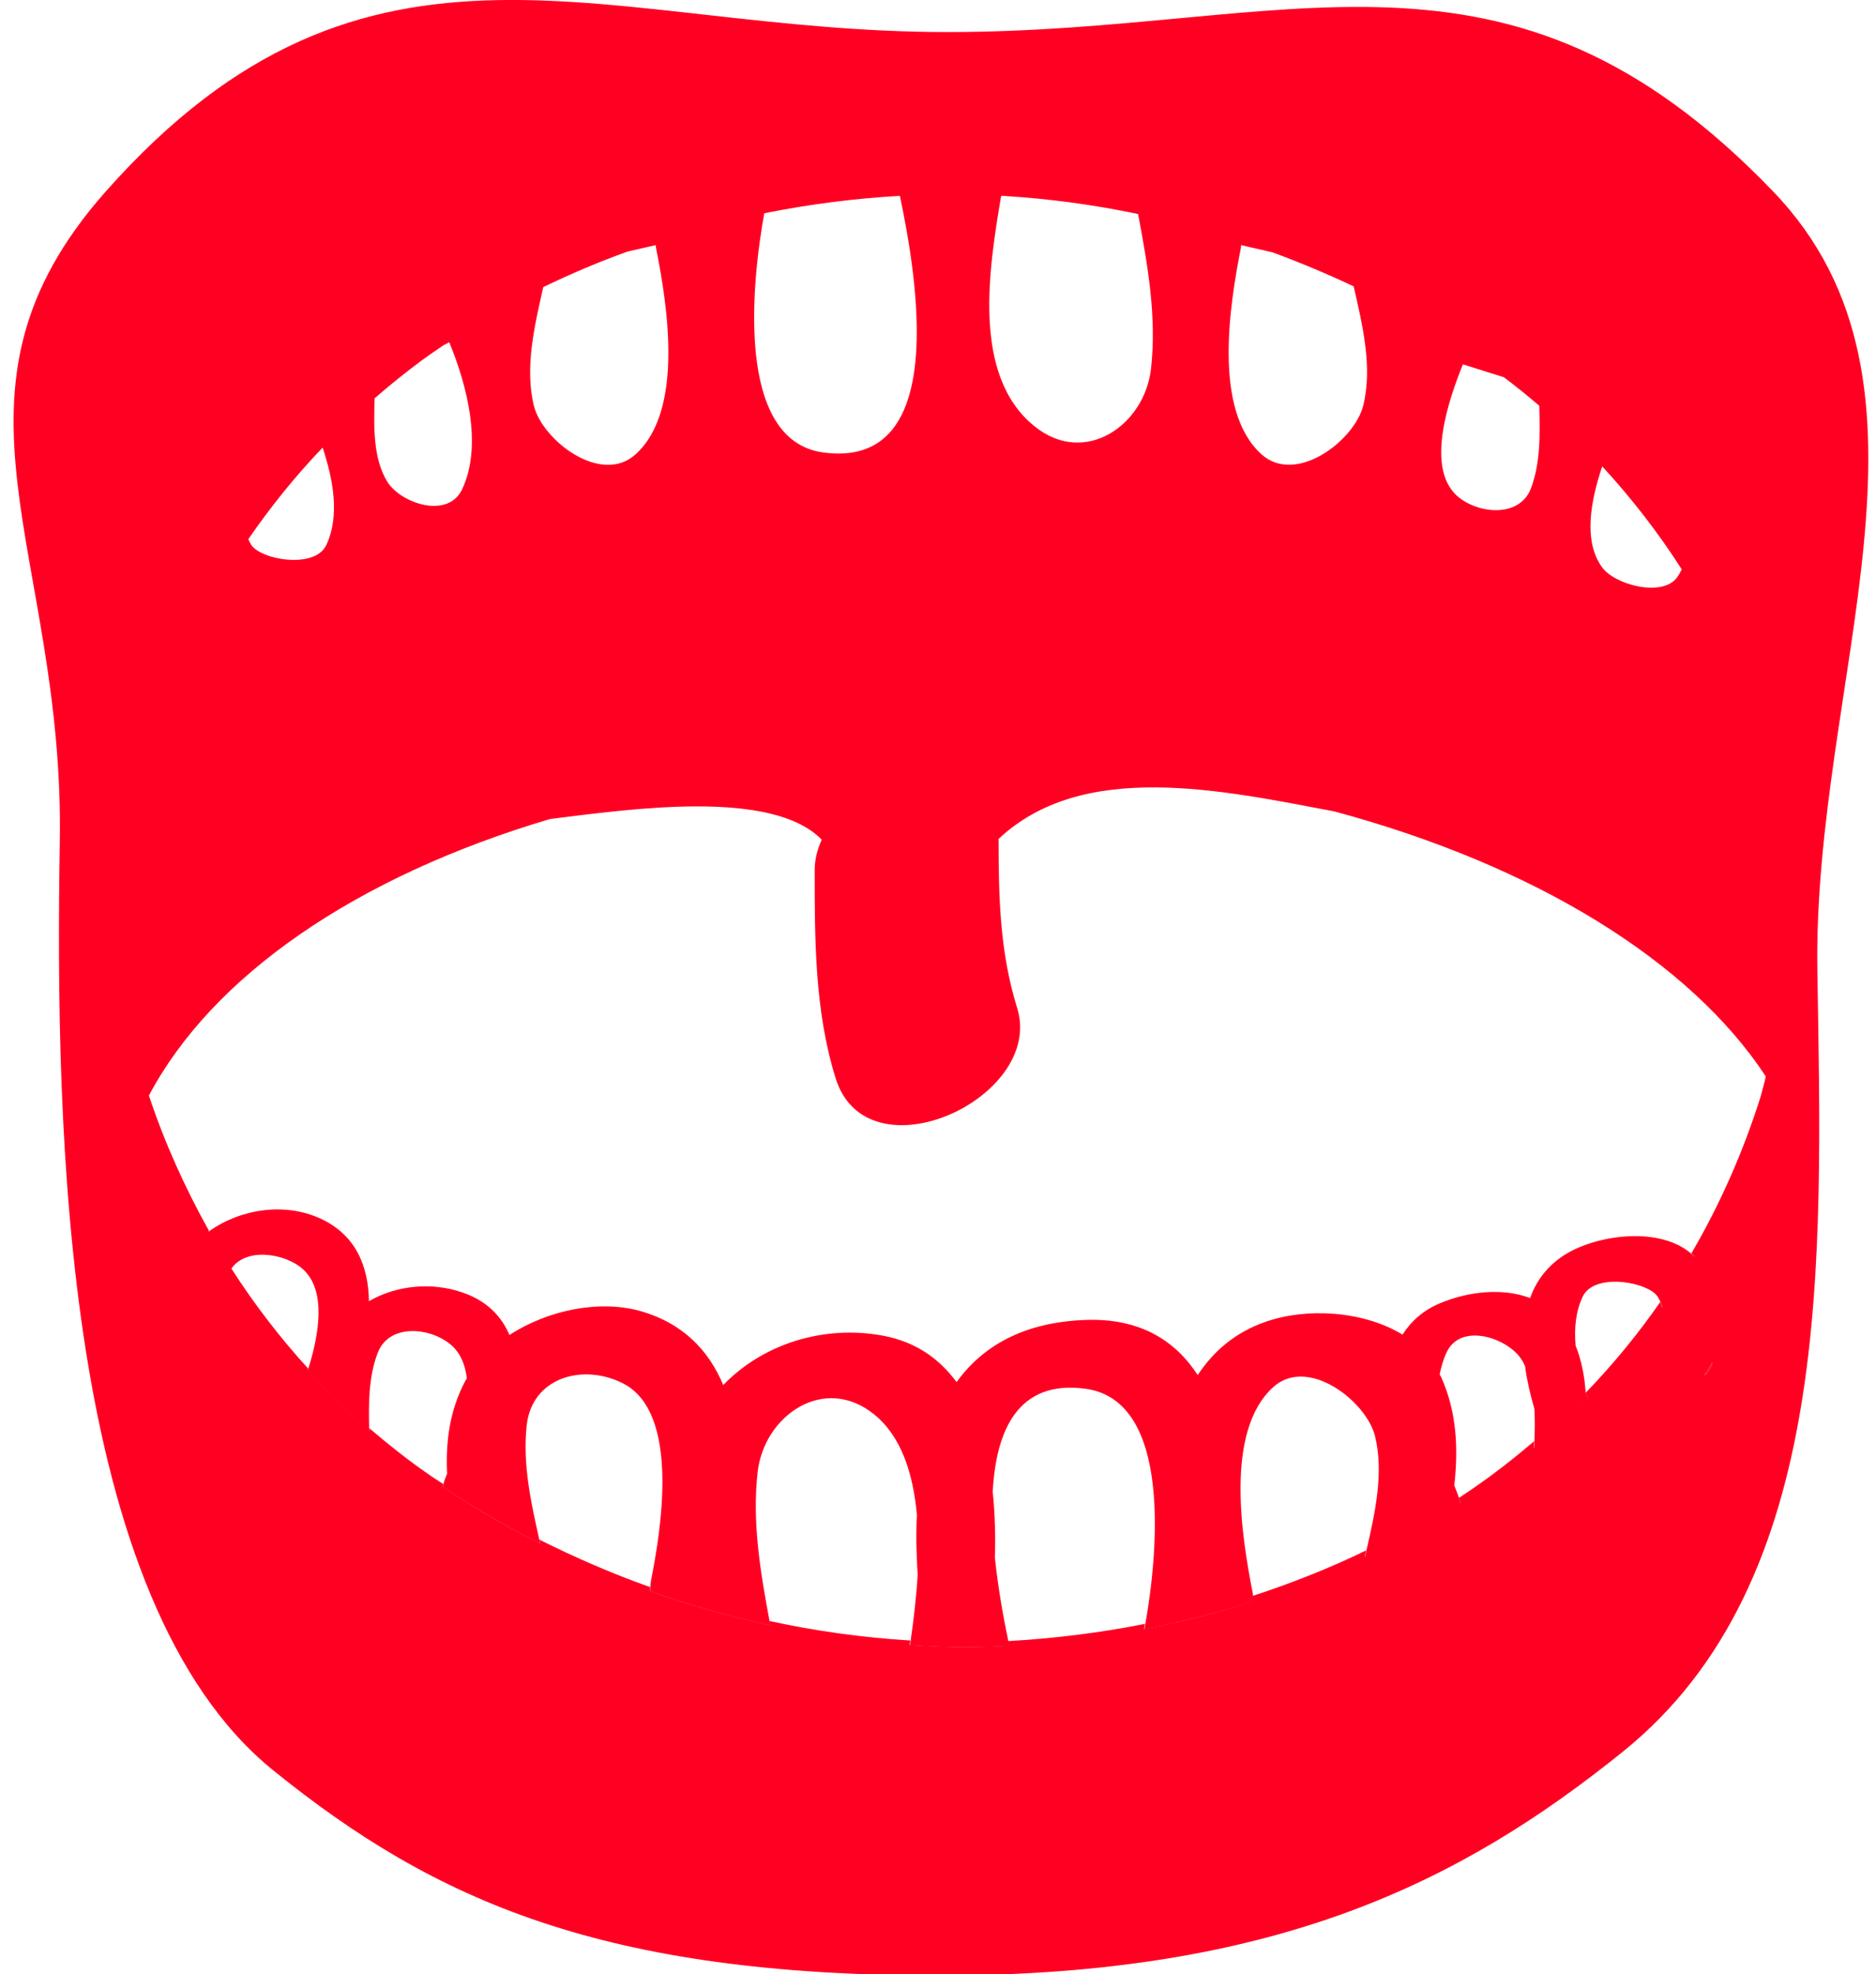 <?xml version="1.0" encoding="UTF-8" standalone="no"?>
<!DOCTYPE svg PUBLIC "-//W3C//DTD SVG 1.1//EN" "http://www.w3.org/Graphics/SVG/1.1/DTD/svg11.dtd">
<svg width="100%" height="100%" viewBox="0 0 96 101" version="1.1" xmlns="http://www.w3.org/2000/svg" xmlns:xlink="http://www.w3.org/1999/xlink" xml:space="preserve" xmlns:serif="http://www.serif.com/" style="fill-rule:evenodd;clip-rule:evenodd;stroke-linejoin:round;stroke-miterlimit:2;">
    <g transform="matrix(1,0,0,1,-96,0)">
        <path d="M188.08,185.01C189.31,183.27 189.55,182.79 191.74,182.54C203.06,181.24 214.49,179.29 225.88,178.82C230.35,178.63 234.88,178.48 239.32,177.83C244.43,177.08 248.02,173.87 251.39,170.13C252.99,168.35 253.67,167.43 255.79,166.51C258.74,165.22 265.25,163.03 266.41,159.72C267.48,156.64 260.3,155.35 258.59,155.05C255.32,154.48 251.9,154.84 249.15,156.83C247.37,158.12 245.34,158.87 243.32,159.78C241.66,160.53 240.07,161.64 238.23,161.53C235.38,161.36 232.53,161.18 229.68,161.01C228.57,160.94 227.47,160.87 226.36,160.81C226.21,160.84 226.08,160.83 225.97,160.79C223.24,160.62 220.51,160.46 217.77,160.29C216.5,160.21 214.51,160.48 213.33,159.91C204.97,155.81 194.99,152.66 185.63,153.94C184.31,154.12 184.51,151.64 185.7,151.48C194.52,150.28 203.43,152.96 211.49,156.37C215.79,158.19 220.36,157.99 225.41,158.3C225.71,158.32 226.02,158.34 226.32,158.36C230.54,156.46 234.77,154.56 238.99,152.66C240.46,152 241.86,151.18 243.28,150.41C244.74,149.63 248.79,147.79 249.22,147.28C251.66,144.38 255.55,140.96 257.25,137.64C259.54,133.18 261.83,128.72 264.11,124.26C264.96,122.61 266.66,121.34 267.64,119.71C272.1,112.25 261.59,108.75 256.38,112.81C252.36,115.94 249.29,120.05 246.35,124.16C244.27,127.07 241.93,132.57 238.41,133.84C234.29,135.33 230.77,136.9 226.95,139.04C225.75,139.71 225.53,137.46 226.3,136.87C229.4,134.49 231.97,133.46 235.34,131.61C239.75,129.19 242.07,122.08 244.04,117.68C245.3,114.86 247.32,112.48 248.45,109.59C250.27,104.96 247.6,100.97 242.54,101.79C238.68,102.41 236.11,103.68 233.96,107.05C230.4,112.62 227.44,118.72 224,124.41C222.92,126.2 217.45,127.1 215.59,127.79C213.12,128.71 211.01,130.04 208.74,131.38C207.53,132.1 207.4,129.81 208.09,129.21C212.7,125.16 215.68,122.53 218.28,117.53C221.26,111.8 224.6,106.92 224.99,100.42C225.21,96.75 221.96,95.51 218.47,96.28C214.94,97.06 213.18,101.61 212.05,104.57C210.56,108.48 208.53,112.36 206.03,115.73C204.63,117.62 201.45,118.46 199.49,119.66C196.57,121.45 194.14,124.32 191.77,126.76C190.76,127.8 190.05,125.75 190.69,124.95C195.93,118.35 201.51,111.5 203.15,102.98C203.59,100.68 205.29,96.12 201.9,95.67C197.71,95.12 195.83,98.36 194.07,101.53C193.28,102.94 192.63,104.42 191.74,105.78C188.24,111.1 184.75,116.43 181.25,121.75C178.86,125.39 175.54,127.25 171.97,129.81C166.19,133.94 160.12,138.25 155.7,143.87C153.29,146.93 150.91,150.52 151.04,154.58C151.1,156.5 151.08,158.38 150.93,160.3C150.72,163.04 150.6,165.84 150.16,168.55C149.2,174.53 147.52,180.54 145.34,186.34C145.45,186.64 145.56,186.93 145.68,187.23C149.67,197.43 155.19,207.18 162.28,215.51C168.66,209.09 174.69,202.33 180.34,195.26C183.01,191.89 185.62,188.5 188.08,185.01Z" style="fill:rgb(255,0,35);fill-rule:nonzero;"/>
        <path d="M259.64,234.85C224.44,253.61 177.36,242.3 154.86,209.46C146.77,197.65 140.93,184.02 138.14,169.95C137.25,165.46 136.79,160.62 136.93,156.06C137.25,145.88 127.85,137.89 120.17,132.4C117.7,130.64 115.23,128.87 112.77,127.11C111.41,126.14 109.14,125.11 108.19,123.67C104.58,118.17 100.97,112.68 97.36,107.19C96.4,105.72 95.56,104.31 94.74,102.77C93.59,100.61 92.28,97.92 90.39,96.29C88.21,94.41 84.52,94.87 84.68,97.67C84.74,98.75 84.83,99.82 85,100.89C86.57,110.51 92.06,117.92 97.97,125.35C98.86,126.47 96.83,127.07 96.09,126.31C93.49,123.63 90.87,120.61 87.59,118.77C85.56,117.63 82.88,116.81 81.52,114.83C79.02,111.18 77.19,107.3 75.49,103.23C73.93,99.5 71.53,95.01 66.43,96.17C63.02,96.94 63.28,99.59 63.82,102.4C64.99,108.44 67.96,113.28 70.78,118.7C72.3,121.63 72.58,122.14 74.74,124.24C76.64,126.09 78.59,127.84 80.58,129.6C81.69,130.58 80.15,131.54 79.16,130.96C76.34,129.3 74.03,128.03 71,126.91C69.15,126.22 64.85,125.59 63.73,123.74C61.74,120.44 59.75,117.15 57.76,113.85C56.15,111.18 55.21,108.18 53.26,105.68C50.58,102.24 44.29,99.36 40.35,102.86C37.73,105.19 39.74,109.41 41.1,111.9C42.39,114.27 43.8,116.33 44.92,118.78C47.04,123.4 49.32,130.32 54.3,132.46C57.51,133.84 59.55,135.12 62.36,137.27C63.55,138.18 61.92,139.18 60.94,138.63C56.9,136.37 53.16,134.78 48.8,133.2C47.63,132.78 47,131.38 46.32,130.42C44.58,127.98 42.83,125.54 41.09,123.1C38.31,119.21 34.52,112.75 29.8,111.43C22.39,109.36 16.82,114.41 21.6,120.96C22.54,122.25 23.91,123.41 24.64,124.83C26.95,129.33 29.26,133.83 31.57,138.33C32.64,140.42 38.23,146.94 39.21,147.46C46.76,151.5 54.34,155.1 62.14,158.61C64.11,158.57 66.24,158.58 68.3,158.47L74.76,157.38C74.9,157.33 75.04,157.28 75.17,157.22C83.63,153.42 93.23,150.43 102.58,151.71C103.98,151.9 104.32,153.86 102.69,153.63C94.47,152.51 86.05,154.92 78.52,158.11C74.07,160 70.38,160.01 65.46,160.31C61.49,160.55 57.52,160.79 53.55,161.04C52.17,161.12 50.14,161.65 48.76,161.23C42.37,159.27 36.75,153.48 29.78,154.77C27.55,155.18 18.86,157.55 23.3,161.39C24.97,162.84 26.86,163.99 28.84,164.98C30.51,165.82 33.9,166.51 35.11,168C37.71,171.2 40.95,175.05 44.7,176.91C48.47,178.77 53.49,178.6 57.61,178.84C62.16,179.1 66.58,179.35 71.11,179.87C78.6,180.73 86.09,181.59 93.59,182.46C95.87,182.72 98.49,182.36 99.88,184.36C116.99,209.01 139.63,232.12 165.79,247.02C186.2,258.65 208.63,263.6 232.1,261.31C240.09,260.53 248.03,258.98 255.57,256.18C258.77,254.99 261.95,253.7 264.99,252.14C265.11,252.08 268.51,249.98 268.98,250.77C268.77,250.42 268.57,250.06 268.36,249.71C265.44,244.77 262.54,239.81 259.64,234.85Z" style="fill:rgb(255,0,35);fill-rule:nonzero;"/>
    </g>
    <g transform="matrix(1,0,0,1,-96,0)">
        <path d="M186.75,9.81C173.08,-4.43 162.05,1.64 144.49,1.64C126.93,1.64 114.9,-5.44 101.4,9.81C92.25,20.15 99.31,28.14 99.06,43.07C98.82,58 99.24,81.9 109.99,90.58C118.29,97.29 126.89,101.07 144.08,101.07C161.27,101.07 170.78,96.29 179.08,89.59C189.82,80.91 189.24,64.64 189,49.71C188.75,34.78 196.32,19.78 186.75,9.81ZM177.99,23.86C179.51,25.51 180.87,27.27 182.06,29.13C181.99,29.27 181.92,29.4 181.83,29.53C181.08,30.58 178.62,29.92 177.98,29.02C177,27.67 177.41,25.58 177.99,23.86ZM170.86,18.64L172.96,19.3C173.58,19.77 174.19,20.26 174.77,20.76C174.8,22.17 174.85,23.65 174.34,24.99C173.75,26.53 171.57,26.29 170.54,25.35C168.94,23.87 170.15,20.4 170.86,18.64ZM159.5,12.68C159.51,12.63 159.5,12.59 159.51,12.54L161.12,12.91C162.53,13.43 163.91,14.01 165.27,14.65C165.72,16.61 166.25,18.79 165.76,20.75C165.32,22.53 162.32,24.84 160.55,23.24C158.05,20.98 158.93,15.57 159.5,12.68ZM147.23,10.03L147.32,10.02C149.64,10.16 151.96,10.47 154.24,10.95C154.73,13.56 155.2,16.21 154.9,18.87C154.57,21.76 151.51,23.89 148.94,21.81C145.72,19.22 146.6,13.77 147.23,10.03ZM135.11,10.91C137.41,10.45 139.73,10.15 142.05,10.02C142.92,14.17 144.61,24.03 138.13,23.15C133.59,22.53 134.48,14.37 135.11,10.91ZM123.8,14.69C125.2,14.01 126.64,13.4 128.11,12.87L129.56,12.54C129.56,12.59 129.56,12.63 129.57,12.68C130.15,15.58 131.02,20.98 128.53,23.24C126.76,24.85 123.76,22.53 123.32,20.76C122.84,18.8 123.36,16.64 123.8,14.69ZM115.17,20.38C115.96,19.69 116.78,19.03 117.65,18.39C117.99,18.14 118.35,17.9 118.7,17.66L119,17.51C119.01,17.53 119.01,17.54 119.01,17.56C119.9,19.73 120.7,22.8 119.65,25.03C118.92,26.58 116.49,25.75 115.81,24.63C115.08,23.44 115.13,21.77 115.17,20.38ZM112.51,22.9C113.05,24.53 113.4,26.39 112.7,27.88C112.16,29.04 109.74,28.71 108.99,28.03C108.86,27.92 108.78,27.76 108.71,27.58C109.84,25.94 111.1,24.37 112.51,22.9ZM183.22,70.38C183.36,70.15 183.5,69.91 183.63,69.68C183.58,69.96 183.43,70.2 183.22,70.38ZM186.1,56.09C185.21,58.92 184.02,61.61 182.55,64.13C182.57,64.14 182.59,64.15 182.6,64.17C182.64,64.21 182.67,64.26 182.71,64.3C182.19,65.19 181.65,66.07 181.06,66.91C181.04,66.8 181,66.71 180.96,66.61C179.83,68.24 178.56,69.79 177.15,71.25C177.18,71.34 177.22,71.43 177.25,71.52C176.39,72.41 175.46,73.26 174.5,74.08C174.5,73.97 174.5,73.85 174.51,73.73C173.78,74.35 173.04,74.95 172.25,75.53C171.73,75.91 171.2,76.28 170.66,76.63C170.7,76.72 170.7,76.82 170.71,76.91C169.15,77.93 167.52,78.84 165.84,79.65C165.86,79.54 165.89,79.43 165.91,79.32C164.04,80.23 162.09,81 160.1,81.65C160.11,81.74 160.12,81.83 160.11,81.92C158.28,82.51 156.42,82.99 154.54,83.35C154.56,83.27 154.57,83.17 154.59,83.08C152.27,83.54 149.92,83.83 147.58,83.96C147.6,84.04 147.61,84.13 147.63,84.2C146.87,84.24 146.11,84.27 145.35,84.27C144.41,84.26 143.48,84.22 142.55,84.16C142.56,84.09 142.57,84.01 142.58,83.93C140.15,83.78 137.74,83.45 135.37,82.93C135.38,83 135.4,83.08 135.41,83.15C133.33,82.7 131.28,82.12 129.28,81.4C129.27,81.34 129.27,81.27 129.27,81.2C127.33,80.51 125.44,79.69 123.6,78.77C123.61,78.83 123.63,78.9 123.64,78.97C121.92,78.1 120.25,77.13 118.65,76.06C118.66,76.02 118.68,75.97 118.69,75.93C118.43,75.76 118.17,75.6 117.92,75.42C116.86,74.69 115.86,73.89 114.9,73.07L114.9,73.22C113.78,72.25 112.73,71.23 111.75,70.14C111.76,70.11 111.77,70.07 111.78,70.03C110.32,68.43 109,66.71 107.84,64.9C107.83,64.91 107.82,64.92 107.81,64.94C107.41,64.3 107.03,63.66 106.66,63C106.67,62.99 106.69,62.98 106.7,62.98C105.47,60.78 104.42,58.46 103.62,56.05C106.84,49.97 114.14,44.87 124.15,41.9C128.22,41.4 135.5,40.33 138.05,42.96C137.83,43.45 137.69,43.96 137.69,44.52C137.69,48.09 137.69,51.72 138.76,55.16C140.38,60.36 149.48,56.18 148.05,51.57C147.17,48.74 147.1,45.94 147.1,43C147.1,42.98 147.09,42.96 147.09,42.93C151.41,38.85 158.54,40.43 164.27,41.51C174.61,44.29 182.51,49.21 186.36,55.07C186.29,55.41 186.19,55.75 186.1,56.09Z" style="fill:rgb(255,0,35);fill-rule:nonzero;"/>
        <path d="M176.2,64.12C175.23,64.69 174.63,65.49 174.3,66.41C172.85,65.86 171.08,66.09 169.68,66.68C168.82,67.04 168.21,67.6 167.77,68.28C165.73,67.04 162.81,66.9 160.75,67.63C159.2,68.17 158.09,69.14 157.29,70.35C156.14,68.58 154.33,67.43 151.56,67.53C148.39,67.64 146.29,68.86 144.95,70.71C144.08,69.53 142.89,68.66 141.21,68.34C138.19,67.77 135.07,68.73 133.01,70.86C132.27,69.09 130.95,67.69 128.75,67.07C126.66,66.49 124.04,67.02 122.07,68.3C121.66,67.34 120.92,66.56 119.68,66.13C118.1,65.58 116.3,65.75 114.88,66.57C114.85,64.79 114.22,63.18 112.39,62.34C110.55,61.5 108.3,61.85 106.69,63C106.68,63.01 106.66,63.02 106.65,63.02C107.01,63.68 107.4,64.33 107.8,64.96C107.81,64.94 107.82,64.94 107.83,64.92C108.59,63.79 110.61,64.12 111.51,64.94C112.71,66.04 112.33,68.26 111.77,70.05C111.76,70.08 111.75,70.12 111.74,70.16C112.72,71.24 113.77,72.27 114.89,73.24L114.89,73.09C114.86,71.78 114.86,70.44 115.33,69.21C115.92,67.67 118.1,67.91 119.13,68.85C119.59,69.27 119.81,69.86 119.89,70.52C119.86,70.57 119.82,70.62 119.8,70.67C119.01,72.16 118.8,73.77 118.88,75.4C118.83,75.51 118.79,75.62 118.75,75.73C118.72,75.81 118.71,75.87 118.69,75.94C118.68,75.98 118.66,76.03 118.65,76.07C120.26,77.14 121.93,78.11 123.64,78.98C123.63,78.92 123.61,78.85 123.6,78.78C123.17,76.87 122.74,74.91 122.95,72.94C123.21,70.48 125.8,69.74 127.85,70.76C130.85,72.24 129.81,78.37 129.31,80.88C129.29,81 129.28,81.11 129.28,81.21C129.28,81.28 129.28,81.34 129.29,81.41C131.29,82.13 133.34,82.71 135.42,83.16C135.41,83.09 135.39,83.01 135.38,82.94C134.91,80.42 134.48,77.87 134.77,75.31C135.1,72.42 138.17,70.29 140.73,72.36C142.13,73.49 142.73,75.4 142.92,77.5C142.87,78.51 142.89,79.54 142.96,80.56C142.89,81.75 142.75,82.89 142.6,83.94C142.59,84.01 142.58,84.09 142.57,84.17C143.5,84.23 144.43,84.27 145.37,84.28C146.13,84.28 146.89,84.25 147.65,84.21C147.63,84.14 147.62,84.05 147.6,83.97C147.36,82.82 147.08,81.3 146.91,79.69C146.95,78.57 146.91,77.42 146.8,76.31C146.97,73.17 148.1,70.58 151.55,71.05C156.02,71.66 155.24,79.54 154.61,83.09C154.59,83.18 154.58,83.28 154.56,83.36C156.44,82.99 158.3,82.51 160.13,81.93C160.14,81.84 160.13,81.75 160.12,81.66C160.12,81.62 160.12,81.57 160.11,81.53C159.54,78.63 158.66,73.23 161.15,70.97C162.92,69.36 165.91,71.68 166.36,73.46C166.83,75.35 166.36,77.43 165.92,79.34C165.9,79.45 165.87,79.56 165.85,79.67C167.53,78.86 169.16,77.95 170.72,76.93C170.71,76.84 170.71,76.75 170.67,76.65C170.59,76.44 170.51,76.22 170.42,76C170.63,74.12 170.55,72.24 169.75,70.46C169.73,70.41 169.7,70.37 169.67,70.32C169.75,69.92 169.86,69.54 170.03,69.18C170.76,67.63 173.19,68.46 173.88,69.58C173.94,69.68 173.99,69.79 174.04,69.89C174.14,70.63 174.31,71.37 174.52,72.08C174.55,72.65 174.54,73.22 174.52,73.75C174.52,73.86 174.52,73.98 174.51,74.1C175.48,73.28 176.4,72.43 177.26,71.54C177.23,71.45 177.2,71.36 177.16,71.27C177.15,71.25 177.15,71.23 177.14,71.21C177.08,70.39 176.93,69.59 176.63,68.85C176.55,67.97 176.63,67.1 176.99,66.34C177.53,65.18 179.95,65.51 180.7,66.19C180.83,66.31 180.91,66.47 180.98,66.64C181.02,66.73 181.06,66.83 181.08,66.94C181.67,66.09 182.21,65.22 182.73,64.33C182.69,64.29 182.66,64.24 182.62,64.2C182.6,64.19 182.58,64.18 182.57,64.16C180.98,62.75 177.85,63.15 176.2,64.12Z" style="fill:rgb(255,0,35);fill-rule:nonzero;"/>
        <path d="M183.63,69.68C183.5,69.92 183.36,70.15 183.22,70.38C183.43,70.2 183.58,69.96 183.63,69.68Z" style="fill:rgb(255,0,35);fill-rule:nonzero;"/>
    </g>
</svg>
